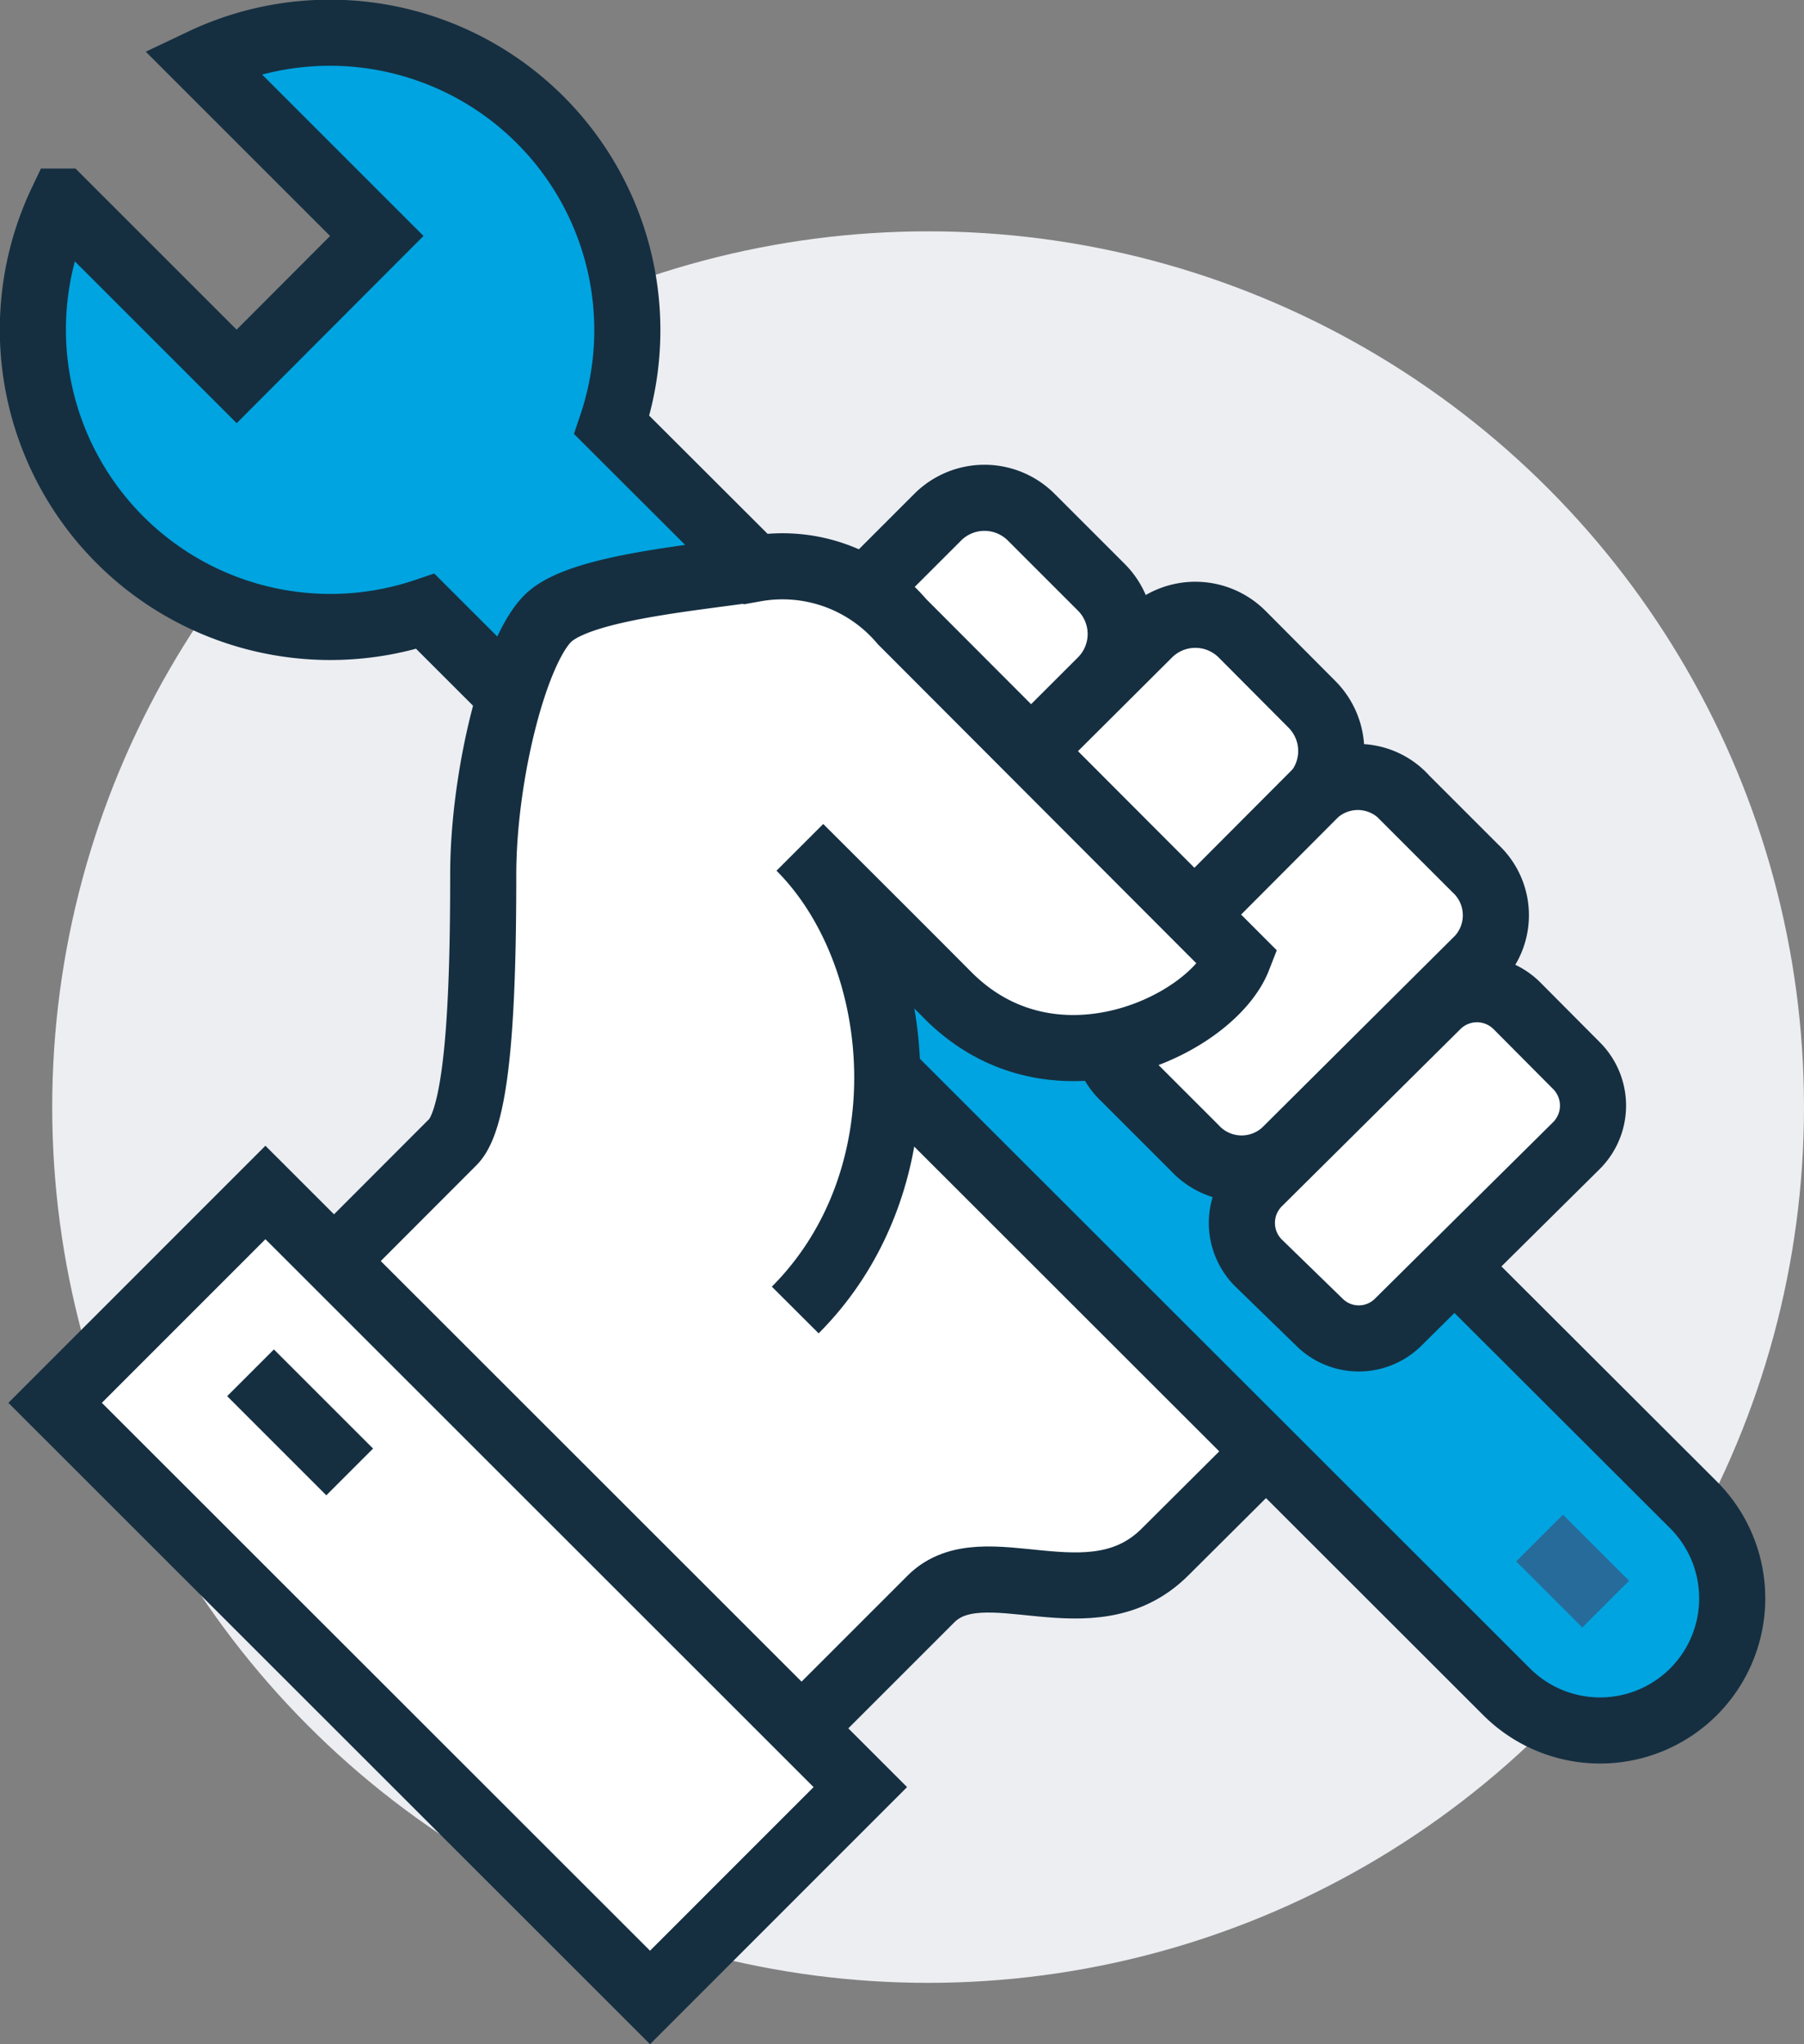 <svg id="Warstwa_1" data-name="Warstwa 1" xmlns="http://www.w3.org/2000/svg" viewBox="0 0 54.58 61.86"><rect x="0" y="0" width="54.58" height="61.86" fill="#808080" stroke="none"/><defs><style>.cls-1{fill:#edeef2;}.cls-2,.cls-4{fill:#fff;}.cls-2,.cls-3,.cls-5{stroke:#152f41;}.cls-2,.cls-3,.cls-5,.cls-6{stroke-miterlimit:10;stroke-width:2px;}.cls-3{fill:#00a4e0;}.cls-5,.cls-6{fill:none;}.cls-6{stroke:#276b9b;}</style></defs><title>SERWIS_URZADZEN1</title><circle class="cls-1" cx="28.08" cy="33.5" r="26.5"/><path class="cls-2" d="M66.5,65.5,51,81,64.72,95.25l6.87-6.87c1.6-1.59,4.84.82,7.08-1.42L81,84.64l2.32-2.33Z" transform="translate(-43.42 -40)"/><path class="cls-3" d="M61.93,52.86a9,9,0,0,0-12.39-11l5.28,5.28-4.24,4.25-5.29-5.29a9,9,0,0,0,11,12.4L89,91.19a4,4,0,0,0,5.66,0h0a4,4,0,0,0,0-5.65Z" transform="translate(-43.42 -40)"/><path class="cls-4" d="M76.74,57.77l-2.12-2.12a2,2,0,0,0-2.83,0l-4.24,4.24,5,5,4.24-4.24A2,2,0,0,0,76.74,57.77Z" transform="translate(-43.42 -40)"/><path class="cls-2" d="M67.55,59.89l4.24-4.24a2,2,0,0,1,2.83,0l2.12,2.12a2,2,0,0,1,0,2.83L72.5,64.84" transform="translate(-43.42 -40)"/><path class="cls-4" d="M83.11,61.31,81,59.19a2,2,0,0,0-2.83,0L72.5,64.84l5,5,5.66-5.65A2,2,0,0,0,83.11,61.31Z" transform="translate(-43.42 -40)"/><path class="cls-2" d="M77.45,69.79l5.66-5.65a2,2,0,0,0,0-2.83L81,59.19a2,2,0,0,0-2.83,0L72.5,64.84" transform="translate(-43.42 -40)"/><path class="cls-2" d="M88.17,69a1.93,1.93,0,0,0-.11-2.72l-2.12-2.12A1.92,1.92,0,0,0,83.22,64L77.34,69.9a1.93,1.93,0,0,0,.11,2.72l2.12,2.12a1.93,1.93,0,0,0,2.72.11Z" transform="translate(-43.42 -40)"/><path class="cls-4" d="M70.71,58.81a4.74,4.74,0,0,0-4.45-1.6c-2,.29-5.07.61-6.16,1.41S58,63.4,58,66.47c0,3.71-.14,7.32-.92,8.09l-6.54,6.55,16.9-1.46c4-4,3.38-10.79.14-14,.61.61,2.92,2.91,4.49,4.49,3.21,3.21,8,.92,8.77-1.13Z" transform="translate(-43.42 -40)"/><path class="cls-5" d="M50.58,81.11l6.54-6.55c.78-.77.92-4.38.92-8.09,0-3.07,1-7,2.06-7.85s4.21-1.12,6.16-1.41a4.74,4.74,0,0,1,4.45,1.6L80.88,69c-.78,2-5.56,4.34-8.77,1.13-1.57-1.58-3.88-3.88-4.49-4.49,3.24,3.24,3.85,10-.14,14" transform="translate(-43.42 -40)"/><path class="cls-2" d="M91.12,74.66a1.71,1.71,0,0,0,0-2.41l-1.81-1.82a1.71,1.71,0,0,0-2.41,0L81.49,75.8a1.71,1.71,0,0,0,0,2.41L83.33,80a1.69,1.69,0,0,0,2.4,0Z" transform="translate(-43.42 -40)"/><rect class="cls-2" x="44.55" y="83.76" width="25.45" height="9" transform="translate(35.74 -54.65) rotate(44.99)"/><line class="cls-6" x1="46.58" y1="46.54" x2="48.58" y2="48.54"/><line class="cls-5" x1="7.58" y1="41.54" x2="10.58" y2="44.54"/></svg>